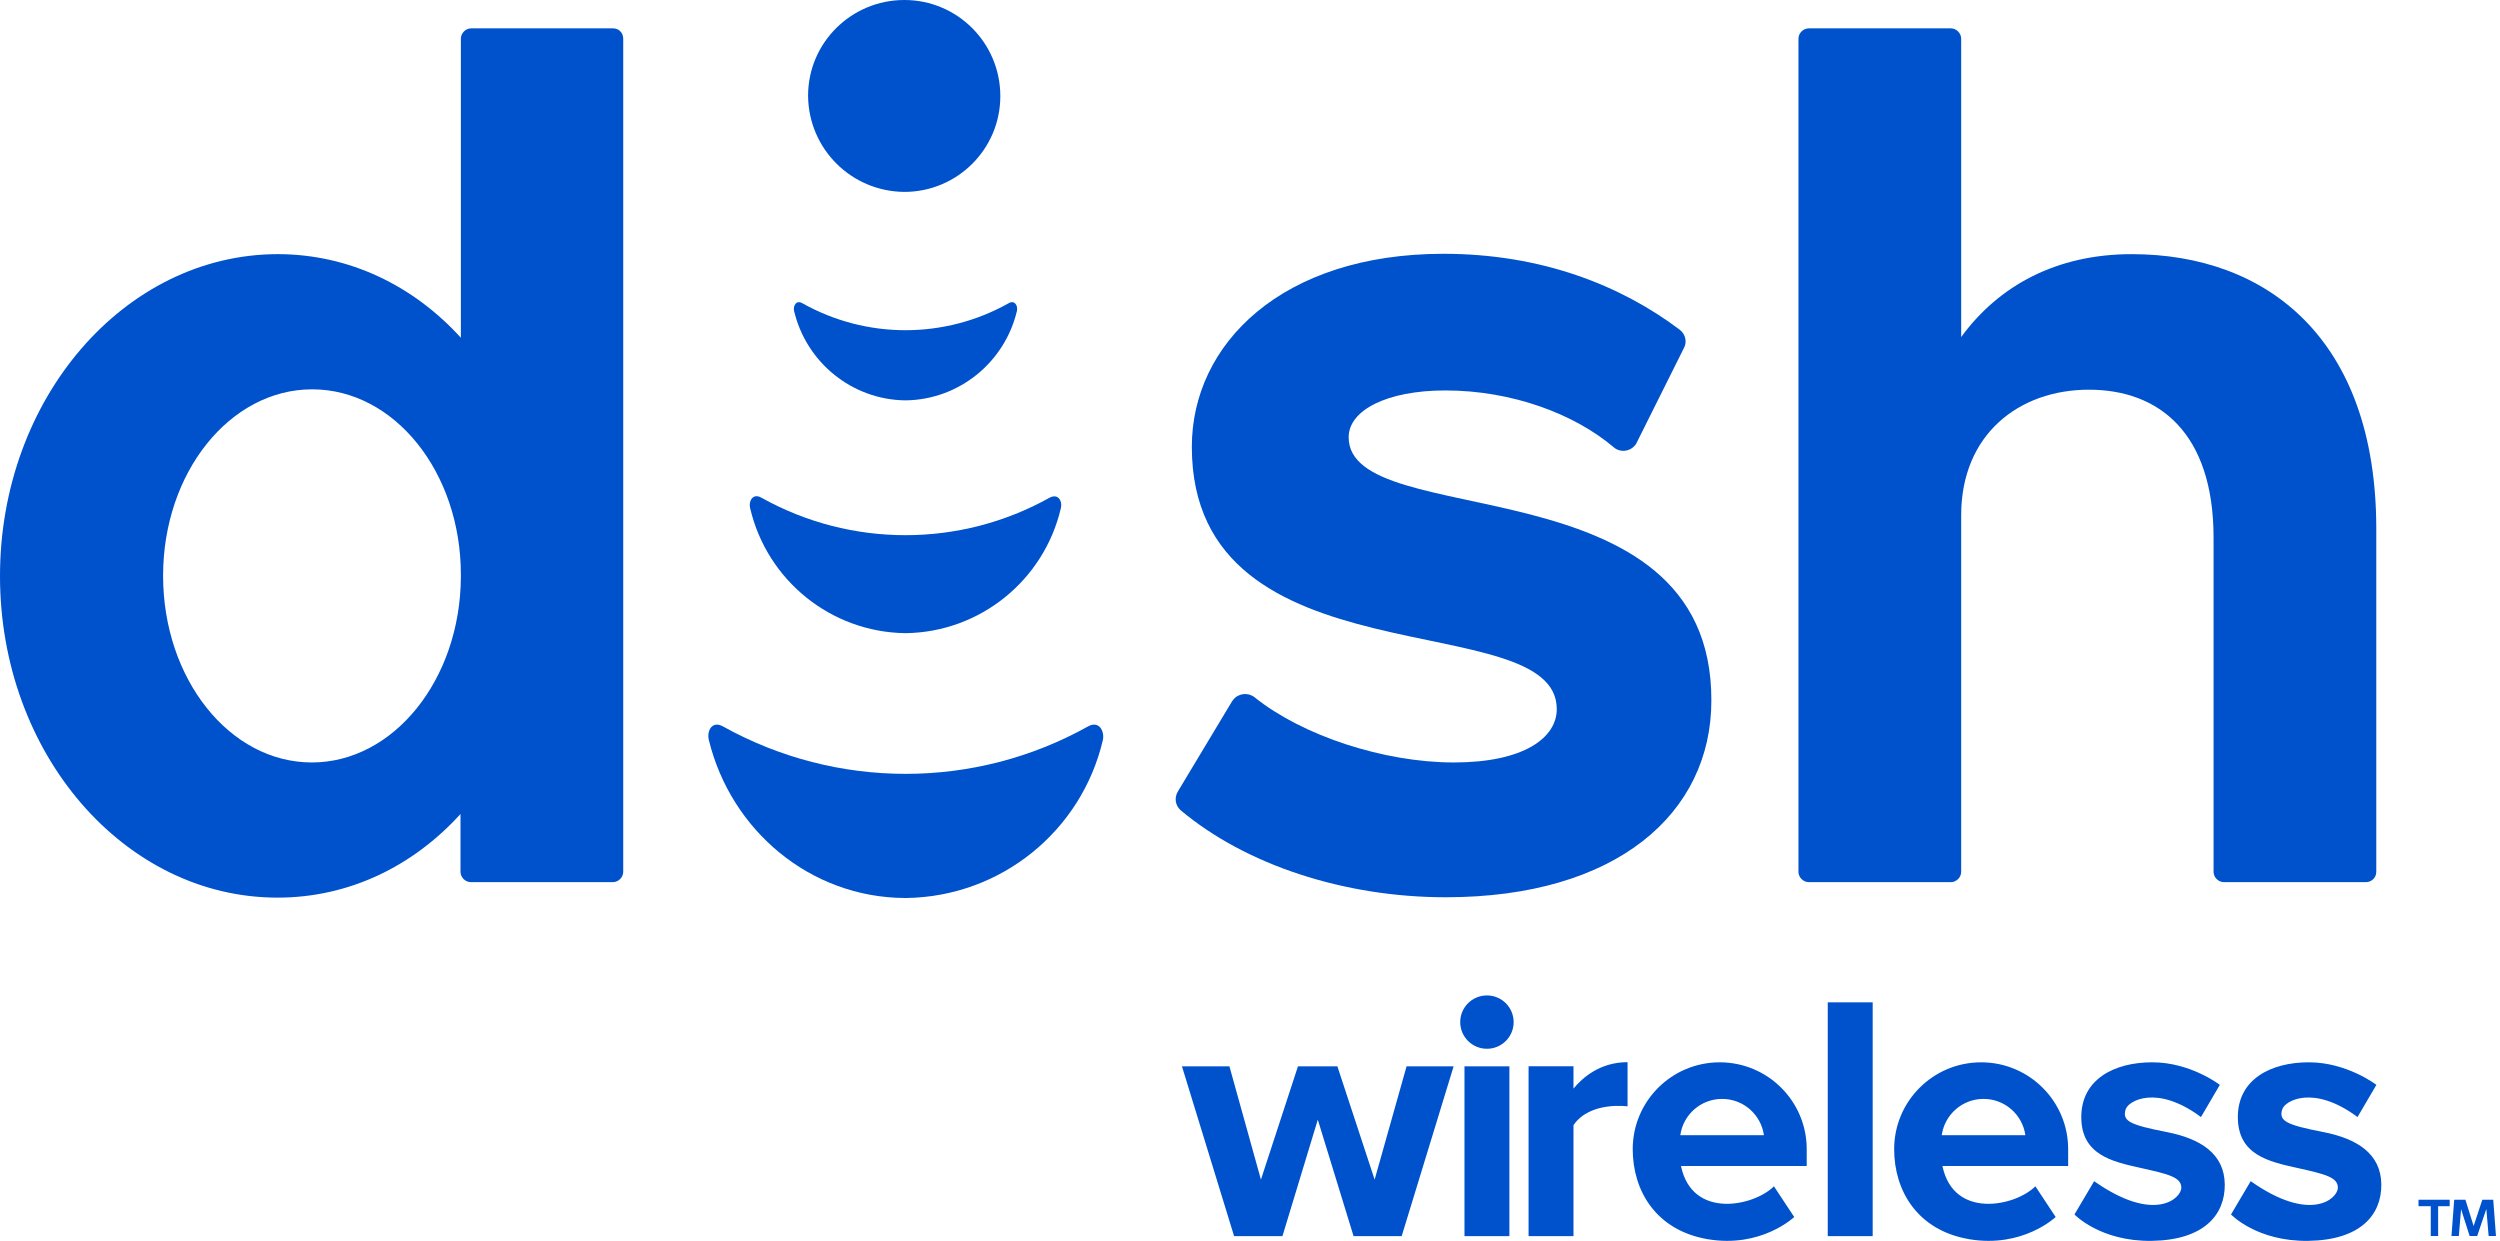 <svg width="274" height="136" viewBox="0 0 274 136" fill="none" xmlns="http://www.w3.org/2000/svg">
<path fill-rule="evenodd" clip-rule="evenodd" d="M147.813 47.92C147.813 44.973 151.979 42.793 158.409 42.793C165.729 42.793 172.563 45.376 176.85 49.01C177.538 49.615 178.589 49.535 179.195 48.809C179.277 48.727 179.317 48.648 179.357 48.566L184.533 38.191C184.938 37.504 184.735 36.616 184.089 36.132C177.659 31.287 168.964 27.816 158.206 27.816C140.493 27.816 130.625 37.707 130.625 48.97C130.625 75.251 170.622 66.167 170.622 77.713C170.622 80.861 167.022 83.566 159.339 83.566C151.656 83.566 142.718 80.619 137.501 76.42C136.773 75.855 135.721 75.977 135.155 76.703C135.115 76.743 135.074 76.824 135.034 76.864L129.089 86.755C128.684 87.441 128.806 88.288 129.412 88.813C136.529 94.788 147.327 98.34 158.449 98.34C177.133 98.34 187.566 89.175 187.566 76.783C187.647 50.301 147.812 58.495 147.812 47.919L147.813 47.92Z" fill="#0052CC"/>
<path fill-rule="evenodd" clip-rule="evenodd" d="M67.213 3.108H51.643C51.037 3.108 50.511 3.633 50.511 4.238V37.018C45.335 31.326 38.298 27.854 30.412 27.854C13.628 27.895 0 43.679 0 63.138C0 82.597 13.628 98.38 30.412 98.38C38.298 98.38 45.295 94.908 50.471 89.216V95.554C50.471 96.159 50.997 96.684 51.603 96.684H67.173C67.779 96.684 68.305 96.159 68.305 95.554V4.238C68.305 3.592 67.819 3.108 67.213 3.108ZM34.173 83.565C25.155 83.565 17.875 74.401 17.875 63.098C17.875 51.795 25.195 42.671 34.213 42.671C43.231 42.671 50.511 51.754 50.511 62.977V63.299C50.43 74.482 43.151 83.565 34.173 83.565Z" fill="#0052CC"/>
<path fill-rule="evenodd" clip-rule="evenodd" d="M233.629 27.855C225.42 27.855 219.071 31.286 214.945 36.939V4.238C214.945 3.633 214.419 3.108 213.813 3.108H198.243C197.637 3.108 197.111 3.633 197.111 4.238V95.554C197.111 96.159 197.637 96.684 198.243 96.684H213.813C214.419 96.684 214.945 96.159 214.945 95.554V56.477C214.945 47.595 221.295 42.711 228.938 42.711C236.581 42.711 242.607 47.394 242.607 58.939V95.554C242.607 96.159 243.133 96.684 243.739 96.684H259.309C259.915 96.684 260.441 96.199 260.441 95.554V57.849C260.401 37.14 248.471 27.855 233.629 27.855Z" fill="#0052CC"/>
<path d="M88.566 10.495C88.566 4.682 93.298 0 99.122 0C104.946 0 109.636 4.723 109.636 10.537C109.636 16.35 104.904 21.032 99.122 21.032C93.298 20.992 88.608 16.309 88.566 10.495ZM119.261 79.608C106.846 86.551 91.68 86.551 79.224 79.608C78.051 78.962 77.445 80.093 77.688 81.102C80.114 91.032 88.809 98.379 99.202 98.421H99.363C109.676 98.259 118.532 91.114 120.877 81.102C121.079 80.093 120.433 78.962 119.26 79.608H119.261ZM115.055 54.538C105.229 60.029 93.257 60.029 83.43 54.538C82.5 54.014 82.015 54.942 82.217 55.71C84.077 63.622 91.073 69.274 99.202 69.395H99.283C107.412 69.274 114.408 63.622 116.269 55.71C116.47 54.942 115.986 54.055 115.055 54.538ZM110.566 33.224C103.529 37.18 94.956 37.18 87.919 33.224C87.272 32.86 86.909 33.506 87.029 34.071C88.363 39.723 93.378 43.801 99.202 43.88H99.283C105.107 43.799 110.122 39.722 111.457 34.071C111.578 33.506 111.214 32.86 110.566 33.224Z" fill="#0052CC"/>
<path d="M129.541 116.868H134.744L138.198 129.283L142.258 116.868H146.576L150.66 129.283L154.16 116.868H159.318L153.624 135.481H148.351L144.431 122.715L140.556 135.481H135.258L129.541 116.868ZM165.43 116.868H160.507V135.481H165.43V116.868ZM205.246 109.856H200.322V135.479H205.246V109.856ZM162.968 109.099C161.35 109.099 160.04 110.407 160.04 112.022C160.04 113.637 161.35 114.945 162.968 114.945C164.586 114.945 165.896 113.637 165.896 112.022C165.896 110.407 164.586 109.099 162.968 109.099ZM172.454 119.314V116.866H167.531V135.479H172.454V123.319C174.251 120.67 178.381 121.257 178.381 121.257V116.413C175.328 116.413 173.4 118.155 172.454 119.314ZM198.016 127.797H184.238C185.459 133.676 192.245 132.204 194.423 130.018L196.648 133.385C196.648 133.385 193.032 136.822 187.157 135.814C181.491 134.843 178.946 130.505 178.946 125.948C178.946 120.691 183.214 116.43 188.481 116.43C193.747 116.43 198.016 120.691 198.016 125.948V127.798V127.797ZM193.325 124.417C193.012 122.17 191.08 120.44 188.744 120.44C186.407 120.44 184.475 122.17 184.162 124.417H193.327H193.325ZM226.67 127.797H212.892C214.114 133.676 220.899 132.204 223.077 130.018L225.302 133.385C225.302 133.385 221.686 136.822 215.811 135.814C210.145 134.843 207.6 130.505 207.6 125.948C207.6 120.691 211.868 116.43 217.135 116.43C222.401 116.43 226.67 120.691 226.67 125.948V127.798V127.797ZM221.979 124.417C221.666 122.17 219.734 120.44 217.398 120.44C215.061 120.44 213.129 122.17 212.816 124.417H221.981H221.979ZM241.227 122.429L243.293 118.902C243.293 118.902 240.089 116.428 235.896 116.428C231.703 116.428 228.109 118.302 228.109 122.429C228.109 126.556 231.463 127.303 234.549 127.991C237.634 128.679 239.072 129.008 239.072 130.174C239.072 131.339 236.136 134.12 229.518 129.456L227.362 133.104C227.362 133.104 230.177 136.083 235.838 135.998C241.498 135.914 243.865 133.194 243.835 129.816C243.805 126.437 241.151 124.793 237.485 124.075C233.4 123.276 232.588 122.87 232.969 121.593C233.252 120.647 236.376 118.824 241.228 122.429H241.227ZM258.385 122.429L260.452 118.902C260.452 118.902 257.247 116.428 253.054 116.428C248.861 116.428 245.267 118.302 245.267 122.429C245.267 126.556 248.621 127.303 251.707 127.991C254.792 128.679 256.23 129.008 256.23 130.174C256.23 131.339 253.295 134.12 246.676 129.456L244.52 133.104C244.52 133.104 247.335 136.083 252.996 135.998C258.657 135.914 261.023 133.194 260.993 129.816C260.963 126.437 258.309 124.793 254.644 124.075C250.558 123.276 249.746 122.87 250.128 121.593C250.411 120.647 253.535 118.824 258.386 122.429H258.385ZM265.066 132.202H266.412V135.465H267.219V132.202H268.485V131.49H265.068V132.202H265.066ZM273.558 135.465L273.259 131.49H272.063L271.109 134.374L270.211 131.49H268.979L268.681 135.465H269.487L269.735 132.523L270.671 135.465H271.5L272.503 132.5L272.754 135.465H273.56H273.558Z" fill="#0052CC"/>
</svg>
